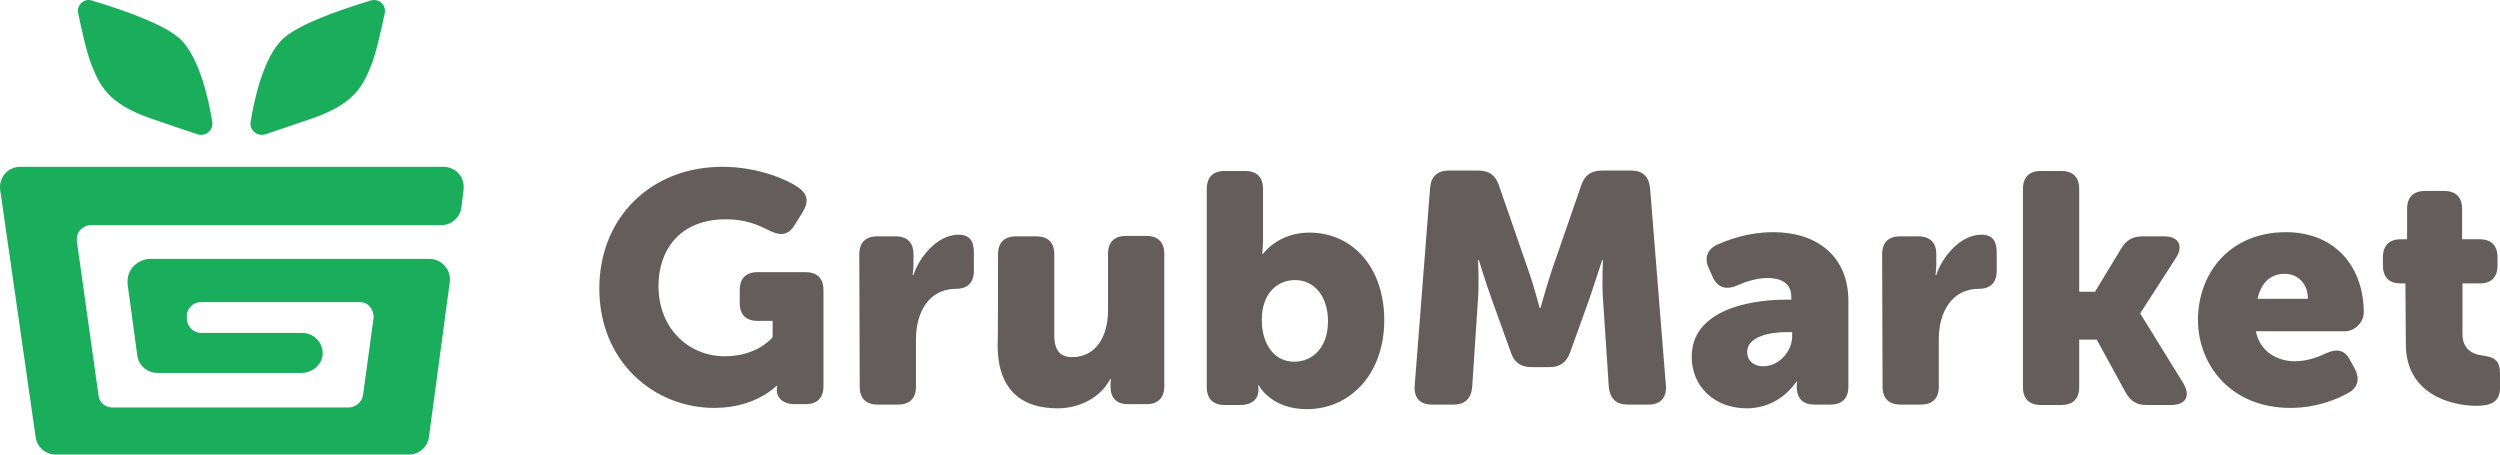 <svg width="176" height="32" viewBox="0 0 176 32" fill="none" xmlns="http://www.w3.org/2000/svg">
<path d="M50.845 11.744C53.485 11.744 55.509 12.711 56.183 13.18C56.887 13.678 56.946 14.206 56.506 14.939L55.919 15.877C55.479 16.581 54.922 16.61 54.159 16.229C53.397 15.848 52.517 15.437 51.109 15.437C47.824 15.437 46.357 17.636 46.357 20.128C46.357 23.176 48.528 25.082 51.021 25.082C53.367 25.082 54.394 23.733 54.394 23.733V22.59H53.338C52.517 22.59 52.077 22.15 52.077 21.329V20.421C52.077 19.6 52.517 19.16 53.338 19.16H56.711C57.532 19.16 57.972 19.6 57.972 20.421V27.192C57.972 28.013 57.532 28.453 56.711 28.453H55.949C55.127 28.453 54.687 28.013 54.687 27.456V27.398C54.687 27.251 54.717 27.163 54.717 27.163H54.658C54.658 27.163 53.221 28.717 50.288 28.717C46.064 28.717 42.192 25.492 42.192 20.303C42.192 15.349 45.8 11.744 50.845 11.744ZM60.495 17.9C60.495 17.079 60.935 16.639 61.756 16.639H63.047C63.868 16.639 64.308 17.079 64.308 17.9V18.633C64.308 19.014 64.249 19.365 64.249 19.365H64.308C64.689 18.134 65.98 16.522 67.476 16.522C68.268 16.522 68.561 16.962 68.561 17.782V19.072C68.561 19.893 68.121 20.333 67.3 20.333C65.422 20.333 64.484 21.945 64.484 23.88V27.222C64.484 28.043 64.044 28.482 63.223 28.482H61.785C60.964 28.482 60.524 28.043 60.524 27.222L60.495 17.9ZM70.262 17.9C70.262 17.079 70.702 16.639 71.523 16.639H72.96C73.782 16.639 74.222 17.079 74.222 17.9V23.587C74.222 24.701 74.662 25.14 75.483 25.14C77.184 25.14 78.005 23.645 78.005 21.857V17.87C78.005 17.05 78.445 16.61 79.267 16.61H80.704C81.525 16.61 81.965 17.05 81.965 17.87V27.192C81.965 28.013 81.525 28.453 80.704 28.453H79.413C78.592 28.453 78.181 28.013 78.181 27.192V26.987C78.181 26.87 78.211 26.694 78.211 26.694H78.152C77.507 27.955 76.04 28.746 74.456 28.746C72.11 28.746 70.233 27.632 70.233 24.29C70.262 24.32 70.262 17.9 70.262 17.9ZM84.957 13.297C84.957 12.476 85.397 12.037 86.218 12.037H87.655C88.477 12.037 88.916 12.476 88.916 13.297V16.844C88.916 17.431 88.858 17.87 88.858 17.87H88.916C88.916 17.87 89.972 16.375 92.172 16.375C95.281 16.375 97.452 18.896 97.452 22.531C97.452 26.342 95.047 28.805 91.996 28.805C89.474 28.805 88.623 27.134 88.623 27.134H88.565C88.565 27.134 88.594 27.222 88.594 27.368V27.456C88.594 28.072 88.154 28.512 87.333 28.512H86.218C85.397 28.512 84.957 28.072 84.957 27.251C84.957 27.222 84.957 13.297 84.957 13.297ZM91.116 25.463C92.436 25.463 93.492 24.437 93.492 22.619C93.492 20.89 92.554 19.717 91.175 19.717C89.943 19.717 88.829 20.626 88.829 22.531C88.829 24.114 89.621 25.463 91.116 25.463ZM100.678 13.239C100.737 12.447 101.177 12.007 101.998 12.007H104.081C104.814 12.007 105.283 12.33 105.518 13.033L107.571 18.955C107.952 20.01 108.392 21.681 108.392 21.681H108.451C108.451 21.681 108.92 20.01 109.272 18.955L111.325 13.033C111.56 12.33 112.029 12.007 112.763 12.007H114.845C115.637 12.007 116.077 12.418 116.165 13.239L117.28 27.163C117.338 27.984 116.898 28.482 116.077 28.482H114.581C113.789 28.482 113.349 28.072 113.261 27.251L112.851 21.066C112.763 19.834 112.851 18.31 112.851 18.31H112.792C112.792 18.31 112.235 20.04 111.883 21.066L110.533 24.818C110.269 25.521 109.829 25.844 109.096 25.844H107.806C107.072 25.844 106.603 25.521 106.368 24.818L105.019 21.066C104.638 20.04 104.11 18.31 104.11 18.31H104.051C104.051 18.31 104.139 19.834 104.051 21.066L103.641 27.251C103.582 28.043 103.142 28.482 102.321 28.482H100.796C99.974 28.482 99.534 28.013 99.593 27.163L100.678 13.239ZM125.756 21.095H126.108V20.89C126.108 19.893 125.316 19.571 124.436 19.571C123.674 19.571 122.882 19.834 122.295 20.098C121.533 20.421 120.946 20.274 120.594 19.541L120.33 18.955C119.978 18.252 120.125 17.607 120.829 17.255C121.738 16.844 123.116 16.346 124.818 16.346C128.073 16.346 130.126 18.163 130.126 21.183V27.222C130.126 28.043 129.686 28.482 128.865 28.482H127.751C126.929 28.482 126.489 28.072 126.489 27.192V27.105C126.489 26.958 126.519 26.87 126.519 26.87H126.46C126.46 26.87 125.346 28.746 122.97 28.746C120.682 28.746 119.098 27.192 119.098 25.14C119.069 21.974 122.852 21.095 125.756 21.095ZM124.143 25.785C125.287 25.785 126.167 24.671 126.167 23.704V23.381H125.785C124.554 23.381 122.999 23.704 122.999 24.789C122.999 25.316 123.38 25.785 124.143 25.785ZM132.502 17.9C132.502 17.079 132.942 16.639 133.763 16.639H135.054C135.875 16.639 136.315 17.079 136.315 17.9V18.633C136.315 19.014 136.257 19.365 136.257 19.365H136.315C136.697 18.134 137.987 16.522 139.483 16.522C140.275 16.522 140.568 16.962 140.568 17.782V19.072C140.568 19.893 140.128 20.333 139.307 20.333C137.43 20.333 136.491 21.945 136.491 23.88V27.222C136.491 28.043 136.051 28.482 135.23 28.482H133.793C132.972 28.482 132.532 28.043 132.532 27.222L132.502 17.9ZM142.416 13.297C142.416 12.476 142.856 12.037 143.677 12.037H145.115C145.936 12.037 146.376 12.476 146.376 13.297V20.538H147.49L149.338 17.489C149.69 16.903 150.13 16.639 150.834 16.639H152.359C153.386 16.639 153.738 17.313 153.181 18.163L150.687 22.033V22.092L153.709 26.987C154.236 27.867 153.884 28.512 152.858 28.512H151.127C150.423 28.512 149.983 28.248 149.632 27.603L147.608 23.909H146.376V27.251C146.376 28.072 145.936 28.512 145.115 28.512H143.677C142.856 28.512 142.416 28.072 142.416 27.251V13.297ZM160.924 16.346C164.444 16.346 166.409 18.838 166.409 22.004C166.409 22.619 165.852 23.323 165.06 23.323H158.812C159.105 24.759 160.308 25.433 161.569 25.433C162.361 25.433 163.124 25.17 163.74 24.877C164.502 24.525 165.06 24.613 165.441 25.346L165.764 25.932C166.145 26.636 166.027 27.28 165.324 27.662C164.473 28.131 163.065 28.717 161.247 28.717C157.023 28.717 154.735 25.668 154.735 22.502C154.764 19.072 157.111 16.346 160.924 16.346ZM162.478 21.036C162.478 20.069 161.863 19.277 160.836 19.277C159.692 19.277 159.135 20.098 158.929 21.036H162.478ZM169.342 19.952H168.99C168.198 19.952 167.758 19.512 167.758 18.691V18.105C167.758 17.284 168.198 16.844 169.019 16.844H169.459V14.704C169.459 13.884 169.899 13.444 170.72 13.444H172.07C172.891 13.444 173.331 13.884 173.331 14.704V16.844H174.563C175.384 16.844 175.824 17.284 175.824 18.105V18.691C175.824 19.512 175.384 19.952 174.592 19.952H173.36V23.528C173.36 24.554 174.035 24.935 174.739 25.023C175.648 25.14 176 25.404 176 26.284V27.31C176 28.248 175.413 28.57 174.357 28.57C172.598 28.57 169.371 27.779 169.371 24.232L169.342 19.952Z" fill="#645D5C"/>
<path d="M32.308 12.242C32.044 11.919 31.634 11.744 31.223 11.744H1.423C1.012 11.744 0.601 11.919 0.337 12.242C0.073 12.564 -0.044 12.975 0.015 13.385L2.508 30.769C2.596 31.472 3.212 32 3.916 32H28.788C29.492 32 30.108 31.472 30.196 30.769L31.663 19.864C31.721 19.453 31.604 19.043 31.311 18.721C31.047 18.398 30.636 18.222 30.226 18.222H10.603C10.134 18.222 9.694 18.427 9.371 18.779C9.049 19.131 8.931 19.6 8.99 20.069L9.665 25.023C9.753 25.727 10.369 26.254 11.073 26.254H21.221C21.925 26.254 22.541 25.785 22.688 25.14C22.776 24.73 22.658 24.29 22.394 23.968C22.13 23.645 21.72 23.44 21.309 23.44H14.152C13.654 23.44 13.214 23.03 13.155 22.531V22.385C13.126 22.092 13.214 21.799 13.419 21.593C13.595 21.388 13.859 21.271 14.152 21.271H25.327C25.621 21.271 25.885 21.388 26.061 21.623C26.237 21.828 26.325 22.121 26.295 22.414L25.562 27.779C25.503 28.277 25.063 28.687 24.535 28.687H7.905C7.406 28.687 6.996 28.336 6.937 27.837L5.412 16.991C5.382 16.698 5.441 16.434 5.646 16.199C5.822 15.994 6.116 15.848 6.38 15.848H31.076C31.78 15.848 32.396 15.32 32.484 14.587L32.631 13.385C32.689 12.945 32.572 12.535 32.308 12.242ZM19.843 2.803C18.552 4.092 17.907 6.936 17.643 8.578C17.555 9.164 18.112 9.633 18.669 9.457C19.461 9.193 20.605 8.812 22.042 8.314C25.034 7.258 25.562 5.998 26.149 4.561C26.501 3.653 26.853 2.04 27.087 0.926C27.205 0.34 26.647 -0.158 26.061 0.047C23.45 0.839 20.81 1.835 19.843 2.803ZM12.744 2.803C14.035 4.092 14.68 6.936 14.944 8.578C15.032 9.164 14.475 9.633 13.918 9.457C13.126 9.193 11.982 8.812 10.545 8.314C7.553 7.258 7.025 5.998 6.438 4.561C6.086 3.653 5.734 2.04 5.5 0.926C5.382 0.34 5.94 -0.158 6.497 0.047C9.137 0.839 11.777 1.835 12.744 2.803Z" fill="#1AAD5C"/>
</svg>
